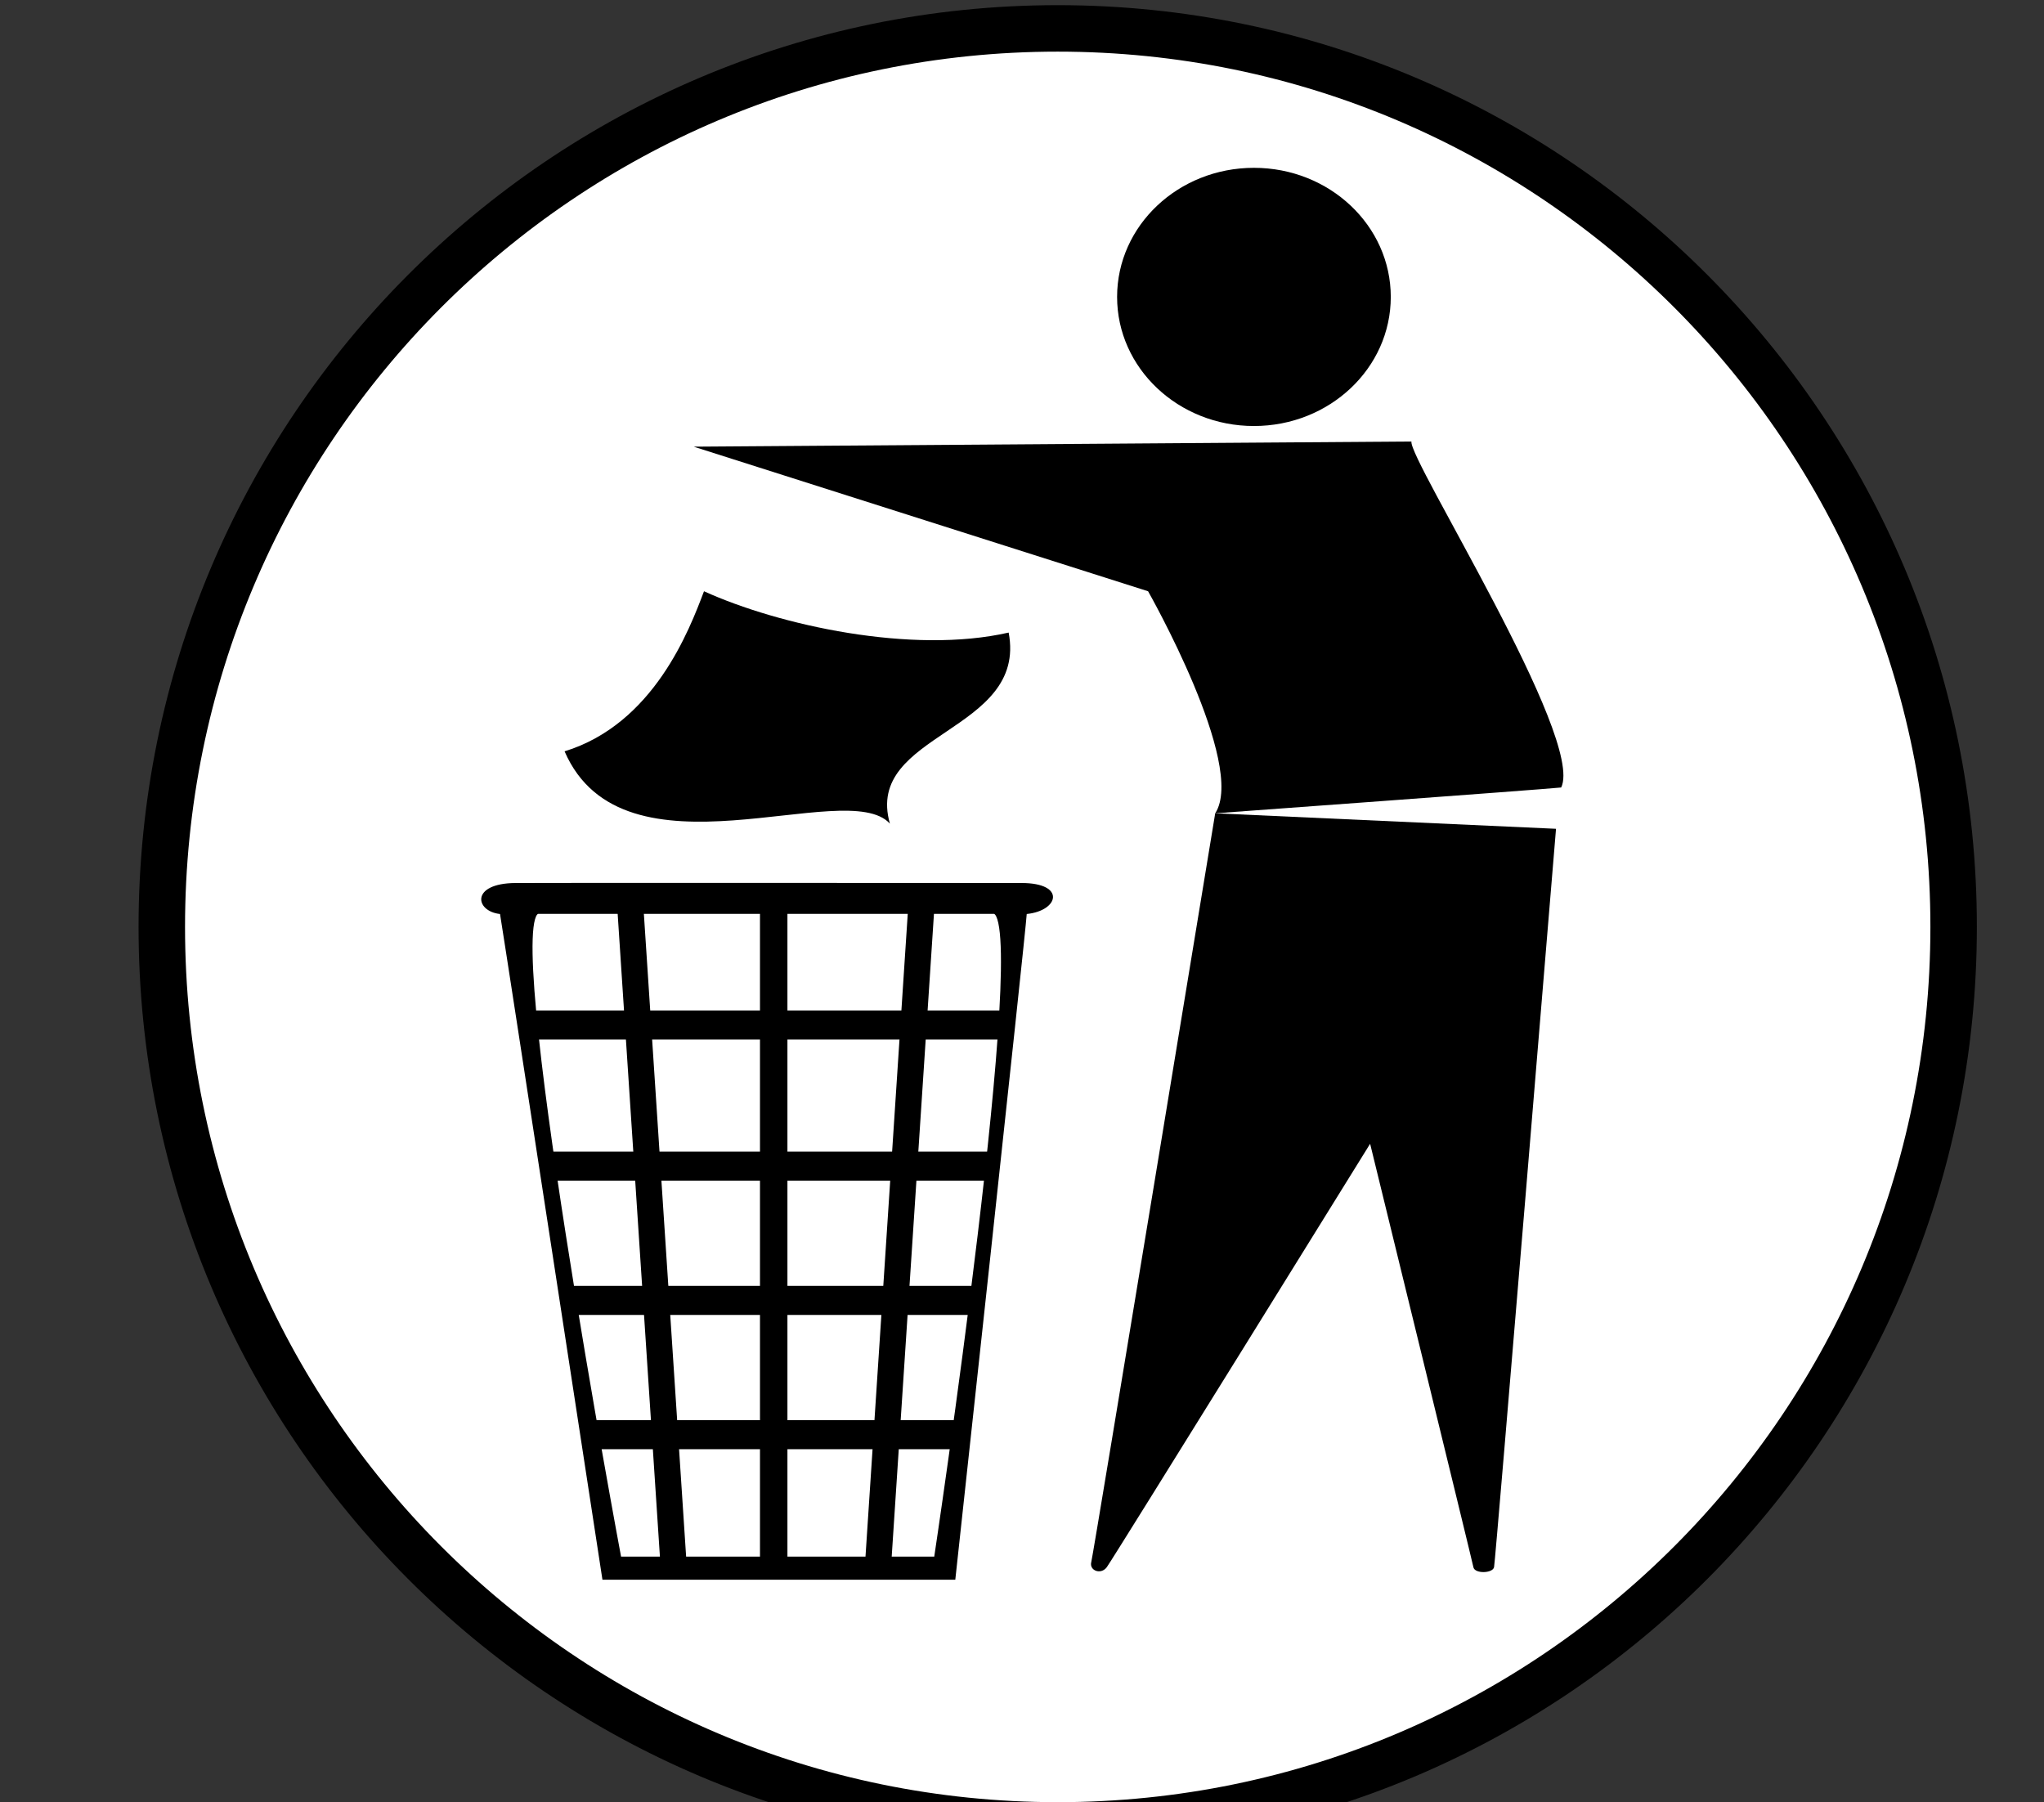 <?xml version="1.0"?><svg width="395.833" height="349" xmlns="http://www.w3.org/2000/svg">
 <rect width="100%" height="100%" fill="#333333" stroke="none"/>
 <title>Do Not Discard</title>
 <g>
  <title>Layer 1</title>
  <path d="m378.333,179.5c0,96.098 -77.679,174 -173.5,174c-95.821,0 -173.5,-77.902 -173.5,-174c0,-96.098 77.679,-174 173.5,-174c95.822,0 173.5,77.902 173.5,174z" fill="#ffffff" stroke="#000000" id="svg_1" stroke-width="9"/>
  <path d="m269.333,57.5c0,13.807 -11.864,25 -26.5,25s-26.5,-11.193 -26.5,-25s11.864,-25 26.5,-25s26.5,11.193 26.5,25z" id="svg_2"/>
  <path d="m96.833,177c1.055,6.355 19.833,128.917 19.833,128.917l68.334,0c0,0 13.605,-125.024 13.833,-128.917c6.224,-0.622 7.667,-6 -1,-6c-12.164,0 -89.205,-0.059 -98,0s-7.833,5.487 -3,6z" id="svg_3"/>
  <path d="m109.333,145.5c17.292,-5.325 24.179,-23.532 27,-31c14.513,6.596 40.333,12.265 59,8c3.683,19.419 -28.043,19.31 -23,37c-8.422,-9.295 -51.596,12.292 -63,-14z" id="svg_4" fill="black"/>
  <path d="m134.333,86.5l139,-1c-0.6,3.421 33.633,57.497 29,67c-4.089,0.418 -67,5 -67,5c6.109,-9.379 -13,-43 -13,-43l-88,-28z" id="svg_5" fill="black"/>
  <path d="m301.333,160.5l-66,-3c0,0 -23.565,143.355 -24,145s1.855,2.536 3,1s51,-82 51,-82s19.754,80.701 20,82s3.721,1.209 4,0s12,-143 12,-143z" id="svg_6" fill="black"/>
  <path d="m119.857,301.945l61.499,0c0,0 18.9,-125.475 11.101,-125.475c-1.825,0 -86.442,-0.012 -88.2,0c-7.915,0.053 15.6,125.475 15.6,125.475z" fill="#FFFFFF" stroke="#000000" id="svg_7"/>
  <path d="m-17,110.5" fill="#1789E5" id="svg_8"/>
  <path d="m152.491,302.499l-5.315,0l0,-127.333l5.315,0l0,127.333z" id="svg_9"/>
  <path d="m172.59,302.87l-5.049,-0.409l8.372,-127.345l5.049,0.409l-8.372,127.345z" id="svg_10"/>
  <path d="m127.912,303.203l5.049,-0.409l-8.372,-127.345l-5.048,0.409l8.371,127.345z" id="svg_11"/>
  <g id="svg_12">
   <path d="m196.168,195.686l0,5.625l-94.334,0l0,-5.625l94.334,0z" id="svg_13"/>
   <path d="m192.834,223.02l0,5.625l-86.667,0l0,-5.625l86.667,0z" id="svg_14"/>
   <path d="m189.833,249.02l0,5.625l-80.333,0l0,-5.625l80.333,0z" id="svg_15"/>
   <path d="m186.5,275.02l0,5.625l-73,0l0,-5.625l73,0z" id="svg_16"/>
  </g>
 </g>
</svg>